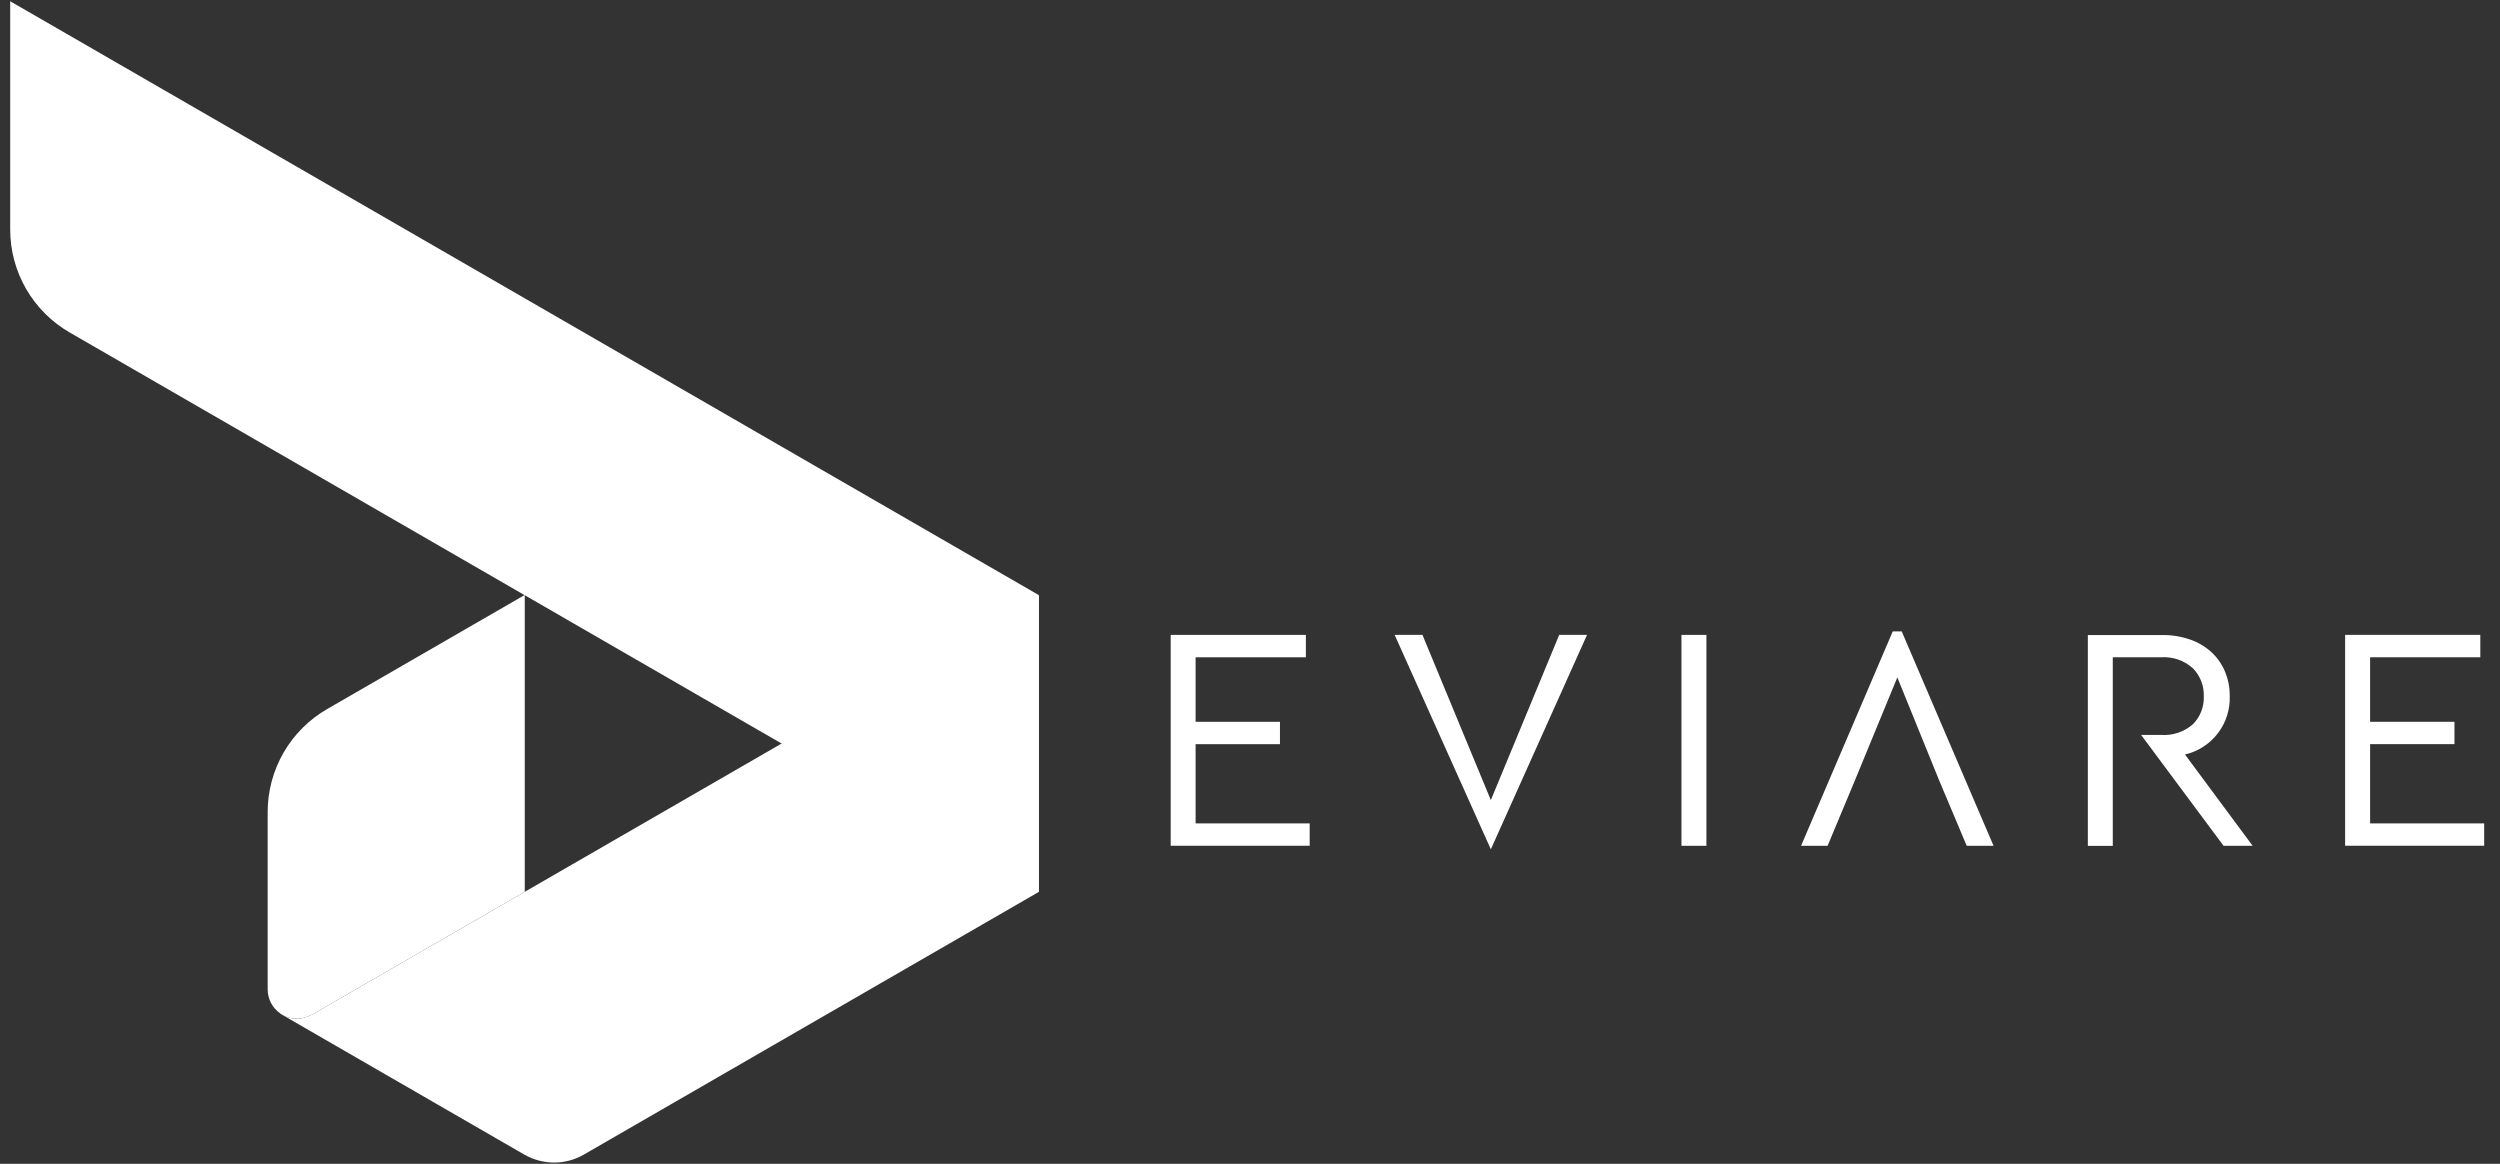 <svg width="116" height="54" viewBox="0 0 116 54" fill="none" xmlns="http://www.w3.org/2000/svg">
<rect x="0" y="0" width="116" height="54" fill="#333333" stroke="none"/>
<g clip-path="url(#clip0_6213_4432)">
<g clip-path="url(#clip1_6213_4432)">
<path d="M60.592 30.498H55.476V33.492H59.39V34.529H55.476V38.206H60.769V39.243H54.32V29.459H60.592V30.498Z" fill="white"/>
<path d="M69.175 39.408L64.712 29.459H66.002L69.175 37.125L72.347 29.459H73.638L69.175 39.408Z" fill="white"/>
<path d="M79.178 39.245H78.02V29.459H79.178V39.245Z" fill="white"/>
<path d="M88.239 29.296H87.824L83.569 39.245H84.8L86.064 36.22L88.036 31.431L89.981 36.22L91.255 39.245H92.501L88.239 29.296Z" fill="white"/>
<path d="M101.383 35.009C101.991 34.868 102.53 34.52 102.909 34.025C103.287 33.53 103.482 32.919 103.459 32.296C103.464 31.904 103.388 31.516 103.237 31.155C103.092 30.814 102.878 30.508 102.607 30.257C102.321 29.998 101.985 29.799 101.621 29.674C101.201 29.53 100.76 29.459 100.316 29.466H96.876V39.249H98.033V30.498H100.269C100.538 30.479 100.808 30.514 101.063 30.602C101.318 30.69 101.552 30.829 101.752 31.01C101.919 31.181 102.05 31.384 102.137 31.607C102.224 31.829 102.264 32.068 102.256 32.307C102.266 32.546 102.226 32.785 102.139 33.008C102.053 33.231 101.921 33.434 101.752 33.604C101.55 33.781 101.315 33.916 101.06 34.001C100.806 34.086 100.537 34.12 100.269 34.101H99.348L103.174 39.246H104.523L101.383 35.009Z" fill="white"/>
<path d="M115.087 30.498H109.973V33.492H113.887V34.529H109.973V38.206H115.266V39.243H108.814V29.459H115.086L115.087 30.498Z" fill="white"/>
<path d="M0.473 0.058V10.648C0.473 11.616 0.727 12.567 1.211 13.405C1.695 14.244 2.392 14.94 3.23 15.425L48.188 41.384V27.606L0.473 0.058Z" fill="white"/>
<path d="M14.46 47.089H14.436C14.218 47.215 13.97 47.276 13.719 47.267C13.467 47.257 13.224 47.177 13.017 47.035H13.004L24.331 53.575L24.349 53.583C24.767 53.821 25.24 53.944 25.72 53.943C26.201 53.941 26.672 53.814 27.088 53.574L48.207 41.381V27.606L14.46 47.089Z" fill="white"/>
<path d="M13.777 47.267C14.008 47.266 14.235 47.205 14.436 47.089H14.46L24.349 41.38V27.606L15.178 32.901C14.339 33.385 13.643 34.081 13.159 34.92C12.675 35.758 12.42 36.71 12.42 37.678V45.912C12.421 46.129 12.473 46.342 12.573 46.534C12.673 46.727 12.818 46.892 12.995 47.017L13.004 47.034H13.017C13.241 47.186 13.506 47.268 13.777 47.267Z" fill="white"/>
</g>
</g>
<defs>
<clipPath id="clip0_6213_4432">
<rect width="114.814" height="53.885" fill="white" transform="translate(0.463 0.057)"/>
</clipPath>
<clipPath id="clip1_6213_4432">
<rect width="114.793" height="53.885" fill="white" transform="translate(0.474 0.057)"/>
</clipPath>
</defs>
</svg>
